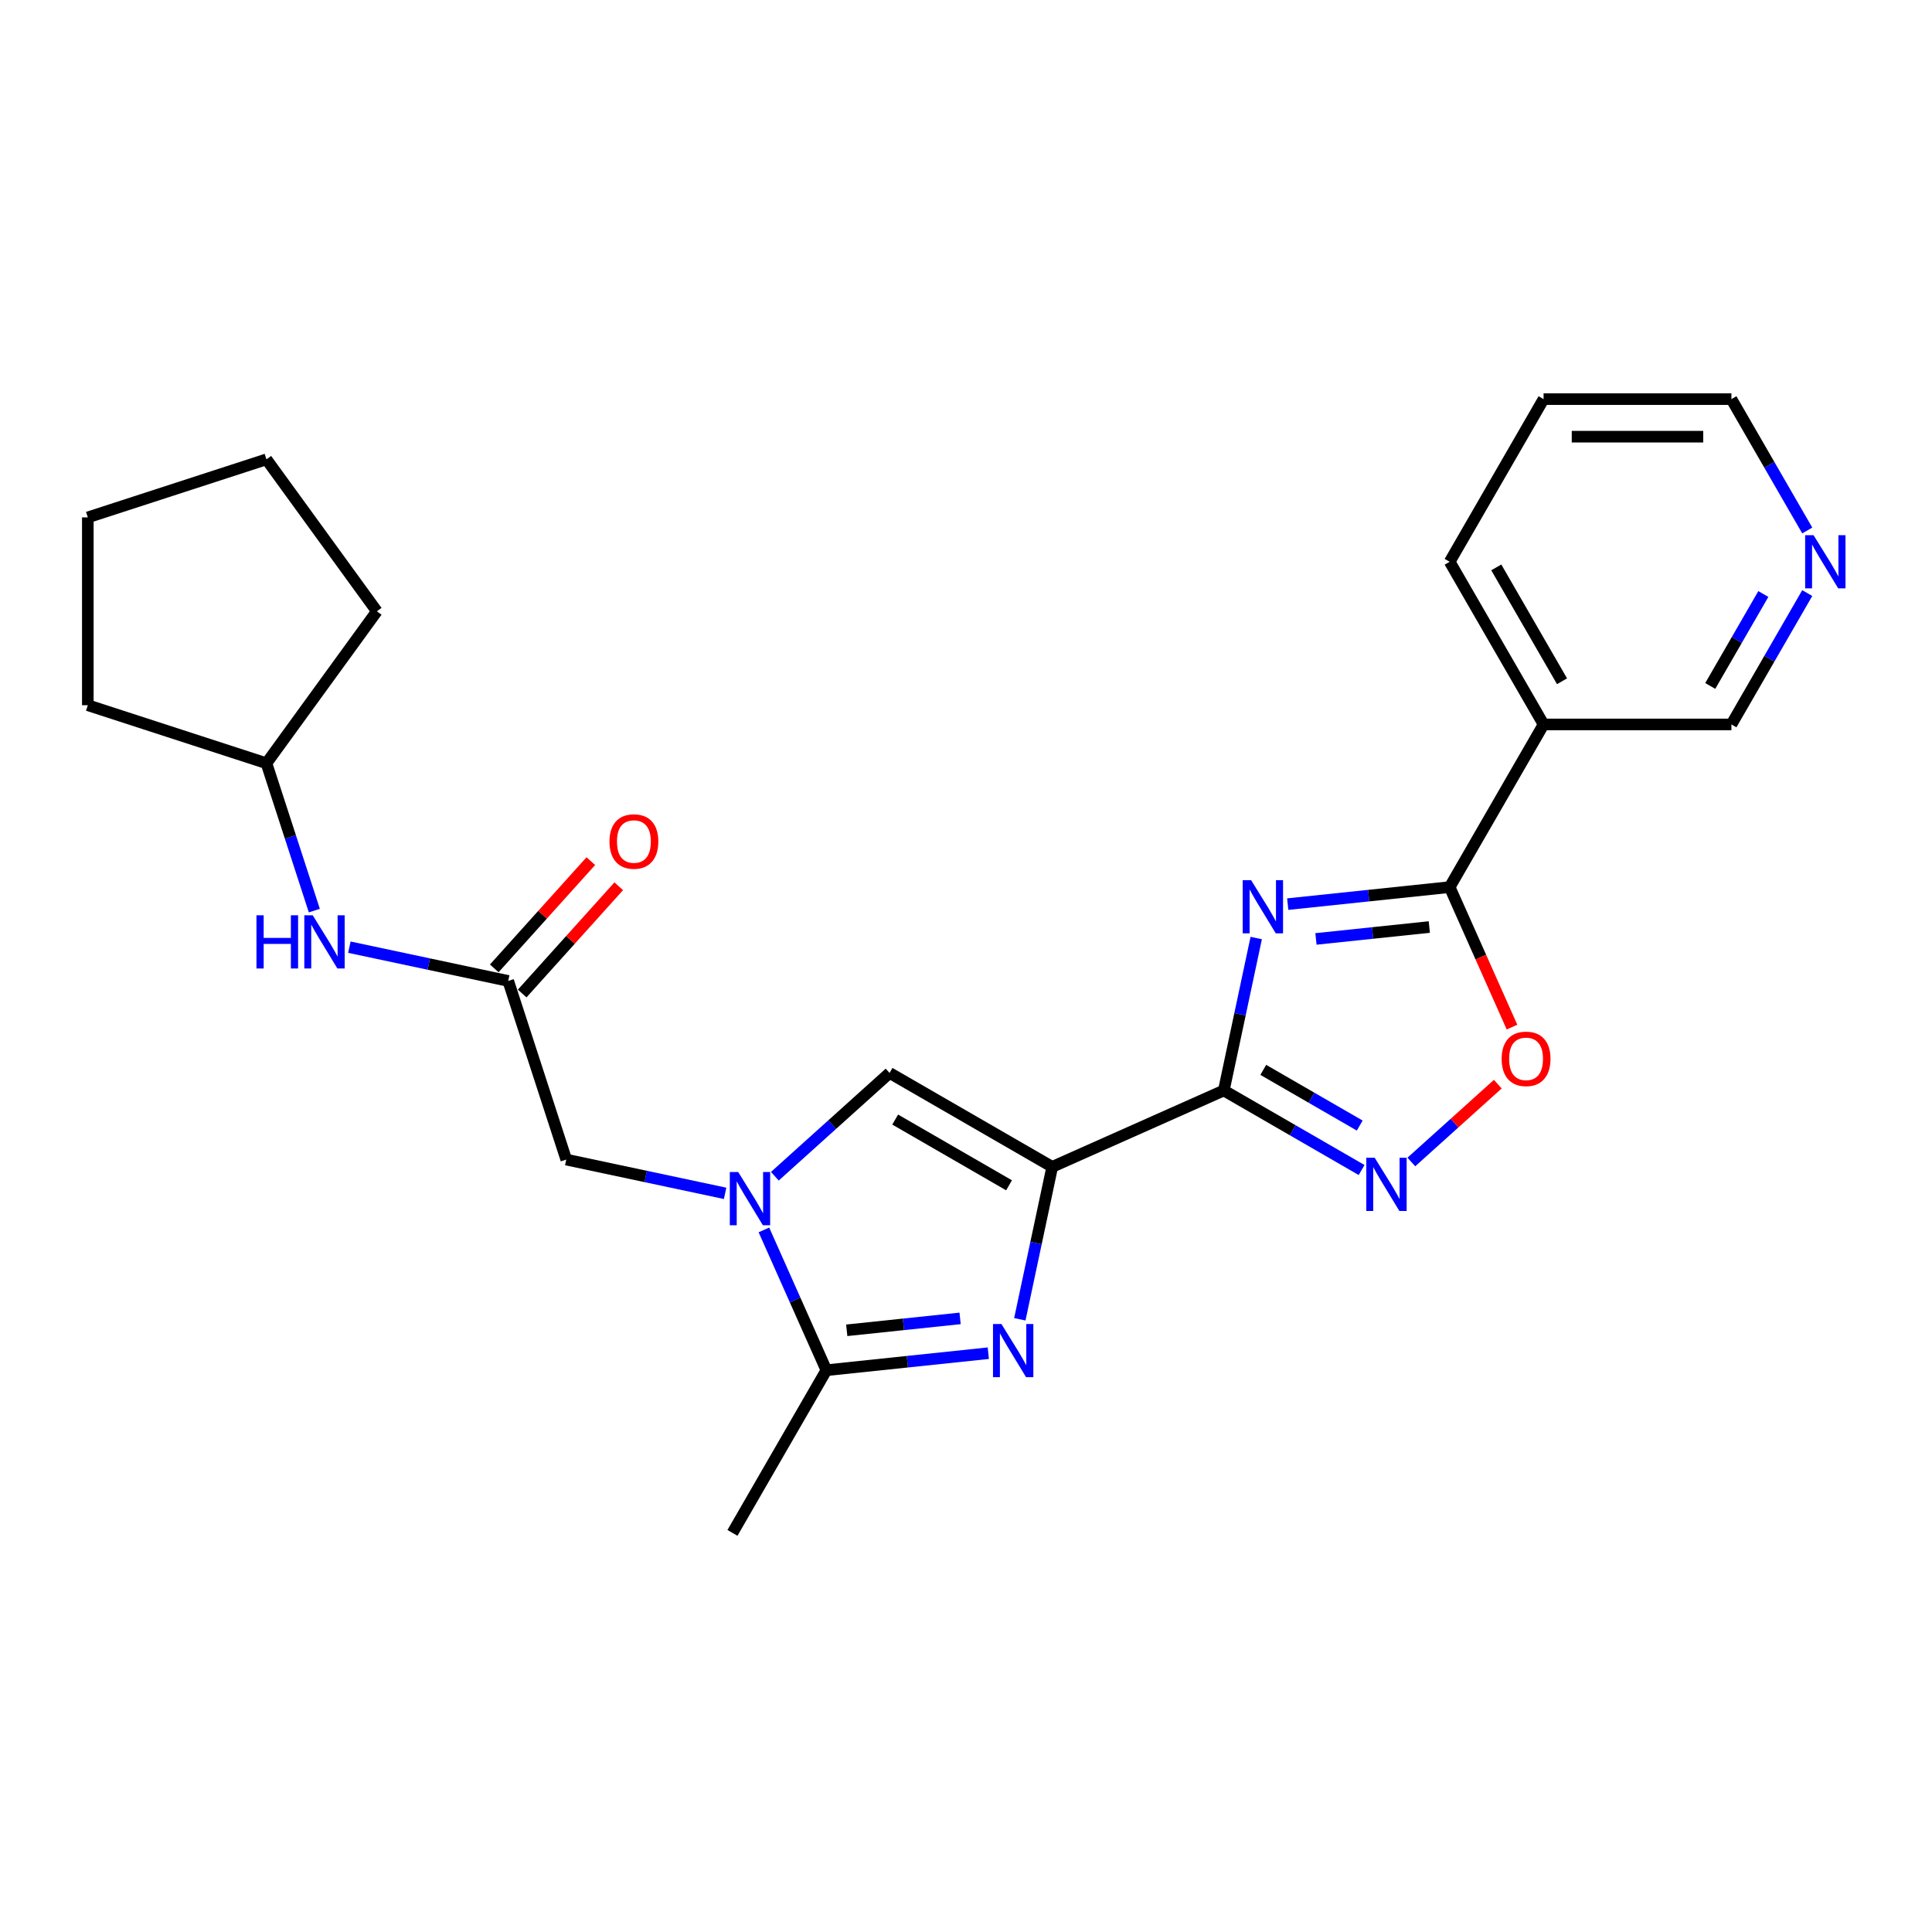<?xml version='1.0' encoding='iso-8859-1'?>
<svg version='1.1' baseProfile='full'
              xmlns='http://www.w3.org/2000/svg'
                      xmlns:rdkit='http://www.rdkit.org/xml'
                      xmlns:xlink='http://www.w3.org/1999/xlink'
                  xml:space='preserve'
width='1000px' height='1000px' viewBox='0 0 1000 1000'>
<!-- END OF HEADER -->
<rect style='opacity:1.0;fill:#FFFFFF;stroke:none' width='1000' height='1000' x='0' y='0'> </rect>
<path class='bond-0' d='M 544.631,603.965 L 633.445,564.423' style='fill:none;fill-rule:evenodd;stroke:#000000;stroke-width:6px;stroke-linecap:butt;stroke-linejoin:miter;stroke-opacity:1' />
<path class='bond-2' d='M 544.631,603.965 L 536.246,643.414' style='fill:none;fill-rule:evenodd;stroke:#000000;stroke-width:6px;stroke-linecap:butt;stroke-linejoin:miter;stroke-opacity:1' />
<path class='bond-2' d='M 536.246,643.414 L 527.861,682.863' style='fill:none;fill-rule:evenodd;stroke:#0000FF;stroke-width:6px;stroke-linecap:butt;stroke-linejoin:miter;stroke-opacity:1' />
<path class='bond-7' d='M 544.631,603.965 L 460.437,555.356' style='fill:none;fill-rule:evenodd;stroke:#000000;stroke-width:6px;stroke-linecap:butt;stroke-linejoin:miter;stroke-opacity:1' />
<path class='bond-7' d='M 522.28,613.513 L 463.344,579.486' style='fill:none;fill-rule:evenodd;stroke:#000000;stroke-width:6px;stroke-linecap:butt;stroke-linejoin:miter;stroke-opacity:1' />
<path class='bond-1' d='M 633.445,564.423 L 641.83,524.974' style='fill:none;fill-rule:evenodd;stroke:#000000;stroke-width:6px;stroke-linecap:butt;stroke-linejoin:miter;stroke-opacity:1' />
<path class='bond-1' d='M 641.83,524.974 L 650.216,485.525' style='fill:none;fill-rule:evenodd;stroke:#0000FF;stroke-width:6px;stroke-linecap:butt;stroke-linejoin:miter;stroke-opacity:1' />
<path class='bond-5' d='M 633.445,564.423 L 669.107,585.012' style='fill:none;fill-rule:evenodd;stroke:#000000;stroke-width:6px;stroke-linecap:butt;stroke-linejoin:miter;stroke-opacity:1' />
<path class='bond-5' d='M 669.107,585.012 L 704.768,605.601' style='fill:none;fill-rule:evenodd;stroke:#0000FF;stroke-width:6px;stroke-linecap:butt;stroke-linejoin:miter;stroke-opacity:1' />
<path class='bond-5' d='M 653.866,553.761 L 678.828,568.173' style='fill:none;fill-rule:evenodd;stroke:#000000;stroke-width:6px;stroke-linecap:butt;stroke-linejoin:miter;stroke-opacity:1' />
<path class='bond-5' d='M 678.828,568.173 L 703.791,582.585' style='fill:none;fill-rule:evenodd;stroke:#0000FF;stroke-width:6px;stroke-linecap:butt;stroke-linejoin:miter;stroke-opacity:1' />
<path class='bond-4' d='M 666.53,467.975 L 708.437,463.571' style='fill:none;fill-rule:evenodd;stroke:#0000FF;stroke-width:6px;stroke-linecap:butt;stroke-linejoin:miter;stroke-opacity:1' />
<path class='bond-4' d='M 708.437,463.571 L 750.345,459.166' style='fill:none;fill-rule:evenodd;stroke:#000000;stroke-width:6px;stroke-linecap:butt;stroke-linejoin:miter;stroke-opacity:1' />
<path class='bond-4' d='M 681.135,485.991 L 710.47,482.908' style='fill:none;fill-rule:evenodd;stroke:#0000FF;stroke-width:6px;stroke-linecap:butt;stroke-linejoin:miter;stroke-opacity:1' />
<path class='bond-4' d='M 710.47,482.908 L 739.805,479.825' style='fill:none;fill-rule:evenodd;stroke:#000000;stroke-width:6px;stroke-linecap:butt;stroke-linejoin:miter;stroke-opacity:1' />
<path class='bond-6' d='M 511.547,700.413 L 469.639,704.818' style='fill:none;fill-rule:evenodd;stroke:#0000FF;stroke-width:6px;stroke-linecap:butt;stroke-linejoin:miter;stroke-opacity:1' />
<path class='bond-6' d='M 469.639,704.818 L 427.732,709.222' style='fill:none;fill-rule:evenodd;stroke:#000000;stroke-width:6px;stroke-linecap:butt;stroke-linejoin:miter;stroke-opacity:1' />
<path class='bond-6' d='M 496.942,682.397 L 467.607,685.48' style='fill:none;fill-rule:evenodd;stroke:#0000FF;stroke-width:6px;stroke-linecap:butt;stroke-linejoin:miter;stroke-opacity:1' />
<path class='bond-6' d='M 467.607,685.48 L 438.272,688.564' style='fill:none;fill-rule:evenodd;stroke:#000000;stroke-width:6px;stroke-linecap:butt;stroke-linejoin:miter;stroke-opacity:1' />
<path class='bond-3' d='M 401.061,608.818 L 430.749,582.087' style='fill:none;fill-rule:evenodd;stroke:#0000FF;stroke-width:6px;stroke-linecap:butt;stroke-linejoin:miter;stroke-opacity:1' />
<path class='bond-3' d='M 430.749,582.087 L 460.437,555.356' style='fill:none;fill-rule:evenodd;stroke:#000000;stroke-width:6px;stroke-linecap:butt;stroke-linejoin:miter;stroke-opacity:1' />
<path class='bond-11' d='M 375.317,617.672 L 334.206,608.934' style='fill:none;fill-rule:evenodd;stroke:#0000FF;stroke-width:6px;stroke-linecap:butt;stroke-linejoin:miter;stroke-opacity:1' />
<path class='bond-11' d='M 334.206,608.934 L 293.095,600.195' style='fill:none;fill-rule:evenodd;stroke:#000000;stroke-width:6px;stroke-linecap:butt;stroke-linejoin:miter;stroke-opacity:1' />
<path class='bond-25' d='M 395.4,636.605 L 411.566,672.914' style='fill:none;fill-rule:evenodd;stroke:#0000FF;stroke-width:6px;stroke-linecap:butt;stroke-linejoin:miter;stroke-opacity:1' />
<path class='bond-25' d='M 411.566,672.914 L 427.732,709.222' style='fill:none;fill-rule:evenodd;stroke:#000000;stroke-width:6px;stroke-linecap:butt;stroke-linejoin:miter;stroke-opacity:1' />
<path class='bond-9' d='M 750.345,459.166 L 798.954,374.972' style='fill:none;fill-rule:evenodd;stroke:#000000;stroke-width:6px;stroke-linecap:butt;stroke-linejoin:miter;stroke-opacity:1' />
<path class='bond-26' d='M 750.345,459.166 L 766.476,495.397' style='fill:none;fill-rule:evenodd;stroke:#000000;stroke-width:6px;stroke-linecap:butt;stroke-linejoin:miter;stroke-opacity:1' />
<path class='bond-26' d='M 766.476,495.397 L 782.607,531.628' style='fill:none;fill-rule:evenodd;stroke:#FF0000;stroke-width:6px;stroke-linecap:butt;stroke-linejoin:miter;stroke-opacity:1' />
<path class='bond-8' d='M 730.511,601.443 L 752.881,581.301' style='fill:none;fill-rule:evenodd;stroke:#0000FF;stroke-width:6px;stroke-linecap:butt;stroke-linejoin:miter;stroke-opacity:1' />
<path class='bond-8' d='M 752.881,581.301 L 775.251,561.158' style='fill:none;fill-rule:evenodd;stroke:#FF0000;stroke-width:6px;stroke-linecap:butt;stroke-linejoin:miter;stroke-opacity:1' />
<path class='bond-16' d='M 427.732,709.222 L 379.122,793.416' style='fill:none;fill-rule:evenodd;stroke:#000000;stroke-width:6px;stroke-linecap:butt;stroke-linejoin:miter;stroke-opacity:1' />
<path class='bond-15' d='M 798.954,374.972 L 896.173,374.972' style='fill:none;fill-rule:evenodd;stroke:#000000;stroke-width:6px;stroke-linecap:butt;stroke-linejoin:miter;stroke-opacity:1' />
<path class='bond-18' d='M 798.954,374.972 L 750.345,290.778' style='fill:none;fill-rule:evenodd;stroke:#000000;stroke-width:6px;stroke-linecap:butt;stroke-linejoin:miter;stroke-opacity:1' />
<path class='bond-18' d='M 808.502,352.621 L 774.475,293.685' style='fill:none;fill-rule:evenodd;stroke:#000000;stroke-width:6px;stroke-linecap:butt;stroke-linejoin:miter;stroke-opacity:1' />
<path class='bond-10' d='M 263.052,507.734 L 293.095,600.195' style='fill:none;fill-rule:evenodd;stroke:#000000;stroke-width:6px;stroke-linecap:butt;stroke-linejoin:miter;stroke-opacity:1' />
<path class='bond-12' d='M 263.052,507.734 L 221.941,498.996' style='fill:none;fill-rule:evenodd;stroke:#000000;stroke-width:6px;stroke-linecap:butt;stroke-linejoin:miter;stroke-opacity:1' />
<path class='bond-12' d='M 221.941,498.996 L 180.83,490.257' style='fill:none;fill-rule:evenodd;stroke:#0000FF;stroke-width:6px;stroke-linecap:butt;stroke-linejoin:miter;stroke-opacity:1' />
<path class='bond-13' d='M 270.277,514.24 L 295.269,486.484' style='fill:none;fill-rule:evenodd;stroke:#000000;stroke-width:6px;stroke-linecap:butt;stroke-linejoin:miter;stroke-opacity:1' />
<path class='bond-13' d='M 295.269,486.484 L 320.26,458.728' style='fill:none;fill-rule:evenodd;stroke:#FF0000;stroke-width:6px;stroke-linecap:butt;stroke-linejoin:miter;stroke-opacity:1' />
<path class='bond-13' d='M 255.828,501.229 L 280.819,473.473' style='fill:none;fill-rule:evenodd;stroke:#000000;stroke-width:6px;stroke-linecap:butt;stroke-linejoin:miter;stroke-opacity:1' />
<path class='bond-13' d='M 280.819,473.473 L 305.811,445.717' style='fill:none;fill-rule:evenodd;stroke:#FF0000;stroke-width:6px;stroke-linecap:butt;stroke-linejoin:miter;stroke-opacity:1' />
<path class='bond-17' d='M 162.695,471.325 L 150.305,433.193' style='fill:none;fill-rule:evenodd;stroke:#0000FF;stroke-width:6px;stroke-linecap:butt;stroke-linejoin:miter;stroke-opacity:1' />
<path class='bond-17' d='M 150.305,433.193 L 137.915,395.061' style='fill:none;fill-rule:evenodd;stroke:#000000;stroke-width:6px;stroke-linecap:butt;stroke-linejoin:miter;stroke-opacity:1' />
<path class='bond-14' d='M 935.432,306.974 L 915.803,340.973' style='fill:none;fill-rule:evenodd;stroke:#0000FF;stroke-width:6px;stroke-linecap:butt;stroke-linejoin:miter;stroke-opacity:1' />
<path class='bond-14' d='M 915.803,340.973 L 896.173,374.972' style='fill:none;fill-rule:evenodd;stroke:#000000;stroke-width:6px;stroke-linecap:butt;stroke-linejoin:miter;stroke-opacity:1' />
<path class='bond-14' d='M 912.704,307.452 L 898.964,331.251' style='fill:none;fill-rule:evenodd;stroke:#0000FF;stroke-width:6px;stroke-linecap:butt;stroke-linejoin:miter;stroke-opacity:1' />
<path class='bond-14' d='M 898.964,331.251 L 885.223,355.05' style='fill:none;fill-rule:evenodd;stroke:#000000;stroke-width:6px;stroke-linecap:butt;stroke-linejoin:miter;stroke-opacity:1' />
<path class='bond-27' d='M 935.432,274.581 L 915.803,240.582' style='fill:none;fill-rule:evenodd;stroke:#0000FF;stroke-width:6px;stroke-linecap:butt;stroke-linejoin:miter;stroke-opacity:1' />
<path class='bond-27' d='M 915.803,240.582 L 896.173,206.584' style='fill:none;fill-rule:evenodd;stroke:#000000;stroke-width:6px;stroke-linecap:butt;stroke-linejoin:miter;stroke-opacity:1' />
<path class='bond-20' d='M 137.915,395.061 L 45.455,365.018' style='fill:none;fill-rule:evenodd;stroke:#000000;stroke-width:6px;stroke-linecap:butt;stroke-linejoin:miter;stroke-opacity:1' />
<path class='bond-21' d='M 137.915,395.061 L 195.059,316.409' style='fill:none;fill-rule:evenodd;stroke:#000000;stroke-width:6px;stroke-linecap:butt;stroke-linejoin:miter;stroke-opacity:1' />
<path class='bond-22' d='M 750.345,290.778 L 798.954,206.584' style='fill:none;fill-rule:evenodd;stroke:#000000;stroke-width:6px;stroke-linecap:butt;stroke-linejoin:miter;stroke-opacity:1' />
<path class='bond-19' d='M 896.173,206.584 L 798.954,206.584' style='fill:none;fill-rule:evenodd;stroke:#000000;stroke-width:6px;stroke-linecap:butt;stroke-linejoin:miter;stroke-opacity:1' />
<path class='bond-19' d='M 881.591,226.027 L 813.537,226.027' style='fill:none;fill-rule:evenodd;stroke:#000000;stroke-width:6px;stroke-linecap:butt;stroke-linejoin:miter;stroke-opacity:1' />
<path class='bond-24' d='M 45.455,365.018 L 45.455,267.799' style='fill:none;fill-rule:evenodd;stroke:#000000;stroke-width:6px;stroke-linecap:butt;stroke-linejoin:miter;stroke-opacity:1' />
<path class='bond-23' d='M 195.059,316.409 L 137.915,237.757' style='fill:none;fill-rule:evenodd;stroke:#000000;stroke-width:6px;stroke-linecap:butt;stroke-linejoin:miter;stroke-opacity:1' />
<path class='bond-28' d='M 137.915,237.757 L 45.455,267.799' style='fill:none;fill-rule:evenodd;stroke:#000000;stroke-width:6px;stroke-linecap:butt;stroke-linejoin:miter;stroke-opacity:1' />
<path  class='atom-2' d='M 647.572 455.562
L 656.594 470.145
Q 657.489 471.584, 658.928 474.189
Q 660.366 476.795, 660.444 476.95
L 660.444 455.562
L 664.1 455.562
L 664.1 483.095
L 660.328 483.095
L 650.645 467.151
Q 649.517 465.284, 648.311 463.145
Q 647.145 461.006, 646.795 460.345
L 646.795 483.095
L 643.217 483.095
L 643.217 455.562
L 647.572 455.562
' fill='#0000FF'/>
<path  class='atom-3' d='M 518.332 685.294
L 527.354 699.877
Q 528.249 701.316, 529.688 703.921
Q 531.126 706.526, 531.204 706.682
L 531.204 685.294
L 534.86 685.294
L 534.86 712.826
L 531.088 712.826
L 521.405 696.882
Q 520.277 695.016, 519.071 692.877
Q 517.905 690.738, 517.555 690.077
L 517.555 712.826
L 513.977 712.826
L 513.977 685.294
L 518.332 685.294
' fill='#0000FF'/>
<path  class='atom-4' d='M 382.103 606.642
L 391.125 621.225
Q 392.02 622.664, 393.459 625.269
Q 394.897 627.875, 394.975 628.03
L 394.975 606.642
L 398.631 606.642
L 398.631 634.174
L 394.858 634.174
L 385.175 618.23
Q 384.048 616.364, 382.842 614.225
Q 381.676 612.086, 381.326 611.425
L 381.326 634.174
L 377.748 634.174
L 377.748 606.642
L 382.103 606.642
' fill='#0000FF'/>
<path  class='atom-6' d='M 711.554 599.266
L 720.576 613.849
Q 721.47 615.288, 722.909 617.893
Q 724.348 620.499, 724.425 620.654
L 724.425 599.266
L 728.081 599.266
L 728.081 626.799
L 724.309 626.799
L 714.626 610.855
Q 713.498 608.988, 712.292 606.849
Q 711.126 604.71, 710.776 604.049
L 710.776 626.799
L 707.198 626.799
L 707.198 599.266
L 711.554 599.266
' fill='#0000FF'/>
<path  class='atom-9' d='M 777.249 548.058
Q 777.249 541.447, 780.515 537.753
Q 783.782 534.058, 789.887 534.058
Q 795.993 534.058, 799.259 537.753
Q 802.526 541.447, 802.526 548.058
Q 802.526 554.747, 799.22 558.558
Q 795.915 562.33, 789.887 562.33
Q 783.821 562.33, 780.515 558.558
Q 777.249 554.786, 777.249 548.058
M 789.887 559.219
Q 794.087 559.219, 796.343 556.419
Q 798.637 553.58, 798.637 548.058
Q 798.637 542.653, 796.343 539.93
Q 794.087 537.169, 789.887 537.169
Q 785.687 537.169, 783.393 539.892
Q 781.138 542.614, 781.138 548.058
Q 781.138 553.619, 783.393 556.419
Q 785.687 559.219, 789.887 559.219
' fill='#FF0000'/>
<path  class='atom-13' d='M 132.745 473.755
L 136.478 473.755
L 136.478 485.46
L 150.556 485.46
L 150.556 473.755
L 154.289 473.755
L 154.289 501.288
L 150.556 501.288
L 150.556 488.571
L 136.478 488.571
L 136.478 501.288
L 132.745 501.288
L 132.745 473.755
' fill='#0000FF'/>
<path  class='atom-13' d='M 161.872 473.755
L 170.894 488.338
Q 171.788 489.777, 173.227 492.382
Q 174.666 494.988, 174.744 495.143
L 174.744 473.755
L 178.399 473.755
L 178.399 501.288
L 174.627 501.288
L 164.944 485.344
Q 163.816 483.477, 162.611 481.338
Q 161.444 479.199, 161.094 478.538
L 161.094 501.288
L 157.516 501.288
L 157.516 473.755
L 161.872 473.755
' fill='#0000FF'/>
<path  class='atom-14' d='M 315.466 435.564
Q 315.466 428.953, 318.733 425.259
Q 321.999 421.565, 328.105 421.565
Q 334.21 421.565, 337.476 425.259
Q 340.743 428.953, 340.743 435.564
Q 340.743 442.253, 337.438 446.064
Q 334.132 449.836, 328.105 449.836
Q 322.038 449.836, 318.733 446.064
Q 315.466 442.292, 315.466 435.564
M 328.105 446.725
Q 332.304 446.725, 334.56 443.925
Q 336.854 441.086, 336.854 435.564
Q 336.854 430.159, 334.56 427.437
Q 332.304 424.676, 328.105 424.676
Q 323.905 424.676, 321.61 427.398
Q 319.355 430.12, 319.355 435.564
Q 319.355 441.125, 321.61 443.925
Q 323.905 446.725, 328.105 446.725
' fill='#FF0000'/>
<path  class='atom-15' d='M 938.697 277.012
L 947.719 291.594
Q 948.613 293.033, 950.052 295.639
Q 951.491 298.244, 951.569 298.4
L 951.569 277.012
L 955.224 277.012
L 955.224 304.544
L 951.452 304.544
L 941.769 288.6
Q 940.641 286.733, 939.436 284.595
Q 938.269 282.456, 937.919 281.795
L 937.919 304.544
L 934.342 304.544
L 934.342 277.012
L 938.697 277.012
' fill='#0000FF'/>
</svg>
